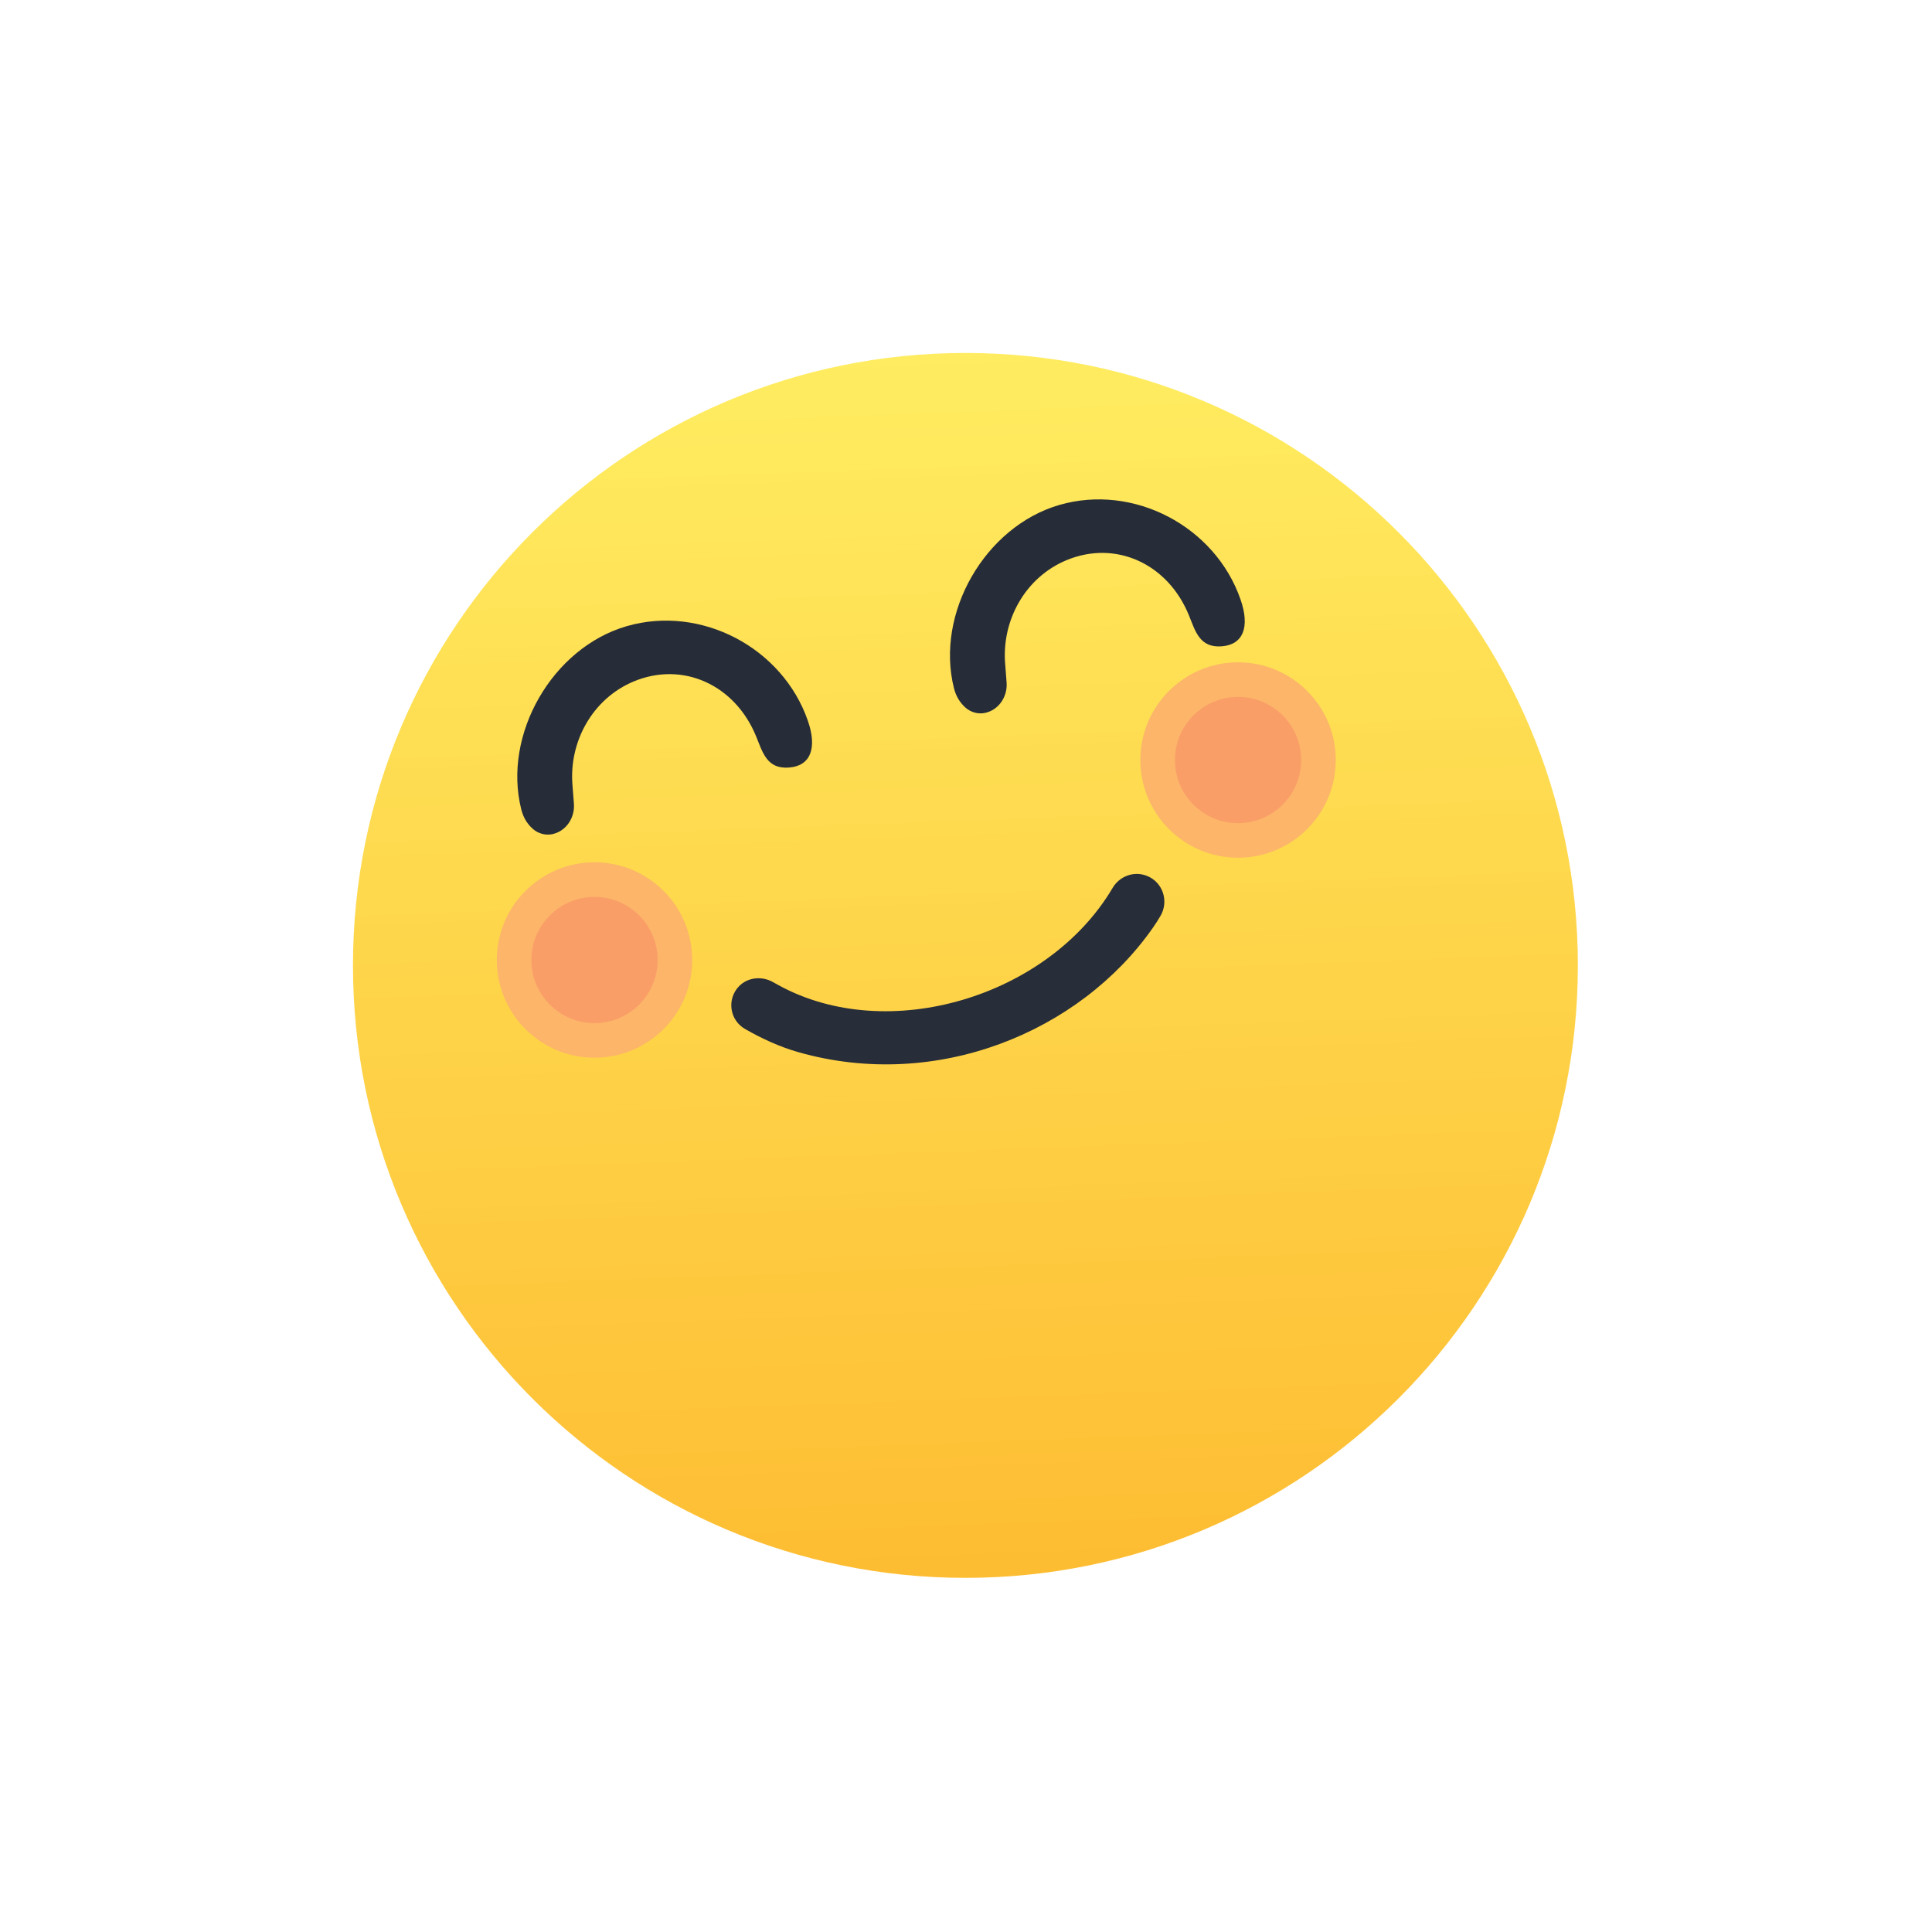 <svg xmlns="http://www.w3.org/2000/svg" xmlns:xlink="http://www.w3.org/1999/xlink" width="500" zoomAndPan="magnify" viewBox="0 0 375 375" height="500" preserveAspectRatio="xMidYMid meet" version="1.2"><defs><clipPath id="c470d747de"><path d="M 68.512 68.512 L 306.262 68.512 L 306.262 306.262 L 68.512 306.262 Z M 68.512 68.512 "/></clipPath><clipPath id="c421c7ae6a"><path d="M 68.512 187.387 C 68.512 121.734 121.734 68.512 187.387 68.512 C 253.039 68.512 306.262 121.734 306.262 187.387 C 306.262 253.039 253.039 306.262 187.387 306.262 C 121.734 306.262 68.512 253.039 68.512 187.387 Z M 68.512 187.387 "/></clipPath><clipPath id="6a6f943675"><path d="M 68.512 187.387 C 68.512 121.734 121.734 68.512 187.387 68.512 C 253.039 68.512 306.262 121.734 306.262 187.387 C 306.262 253.039 253.039 306.262 187.387 306.262 C 121.734 306.262 68.512 253.039 68.512 187.387 "/></clipPath><clipPath id="36e1449a9f"><path d="M 306.039 61.191 L 61.191 68.738 L 68.738 313.582 L 313.582 306.039 Z M 306.039 61.191 "/></clipPath><linearGradient x1="0.194" gradientTransform="matrix(11.385,369.455,-369.455,11.385,181.408,-6.644)" y1="0" x2="0.857" gradientUnits="userSpaceOnUse" y2="0" id="94ff11cf2a"><stop style="stop-color:#ffec60;stop-opacity:1;" offset="0"/><stop style="stop-color:#ffeb5f;stop-opacity:1;" offset="0.031"/><stop style="stop-color:#ffeb5f;stop-opacity:1;" offset="0.047"/><stop style="stop-color:#ffea5e;stop-opacity:1;" offset="0.062"/><stop style="stop-color:#ffe95e;stop-opacity:1;" offset="0.07"/><stop style="stop-color:#ffe95d;stop-opacity:1;" offset="0.078"/><stop style="stop-color:#ffe95d;stop-opacity:1;" offset="0.094"/><stop style="stop-color:#ffe85c;stop-opacity:1;" offset="0.102"/><stop style="stop-color:#ffe75b;stop-opacity:1;" offset="0.109"/><stop style="stop-color:#ffe75b;stop-opacity:1;" offset="0.125"/><stop style="stop-color:#ffe65b;stop-opacity:1;" offset="0.141"/><stop style="stop-color:#ffe65a;stop-opacity:1;" offset="0.148"/><stop style="stop-color:#ffe559;stop-opacity:1;" offset="0.156"/><stop style="stop-color:#ffe459;stop-opacity:1;" offset="0.172"/><stop style="stop-color:#ffe358;stop-opacity:1;" offset="0.188"/><stop style="stop-color:#ffe358;stop-opacity:1;" offset="0.195"/><stop style="stop-color:#ffe357;stop-opacity:1;" offset="0.203"/><stop style="stop-color:#ffe256;stop-opacity:1;" offset="0.219"/><stop style="stop-color:#ffe256;stop-opacity:1;" offset="0.227"/><stop style="stop-color:#ffe155;stop-opacity:1;" offset="0.234"/><stop style="stop-color:#ffe055;stop-opacity:1;" offset="0.25"/><stop style="stop-color:#ffe054;stop-opacity:1;" offset="0.266"/><stop style="stop-color:#ffe054;stop-opacity:1;" offset="0.273"/><stop style="stop-color:#fedf53;stop-opacity:1;" offset="0.281"/><stop style="stop-color:#fedf53;stop-opacity:1;" offset="0.297"/><stop style="stop-color:#fede53;stop-opacity:1;" offset="0.312"/><stop style="stop-color:#fedd52;stop-opacity:1;" offset="0.32"/><stop style="stop-color:#fedc51;stop-opacity:1;" offset="0.328"/><stop style="stop-color:#fedc51;stop-opacity:1;" offset="0.344"/><stop style="stop-color:#fedc50;stop-opacity:1;" offset="0.352"/><stop style="stop-color:#fedb50;stop-opacity:1;" offset="0.359"/><stop style="stop-color:#fedb50;stop-opacity:1;" offset="0.375"/><stop style="stop-color:#feda4f;stop-opacity:1;" offset="0.391"/><stop style="stop-color:#fed94e;stop-opacity:1;" offset="0.398"/><stop style="stop-color:#fed94d;stop-opacity:1;" offset="0.406"/><stop style="stop-color:#fed94d;stop-opacity:1;" offset="0.422"/><stop style="stop-color:#fed84d;stop-opacity:1;" offset="0.438"/><stop style="stop-color:#fed74c;stop-opacity:1;" offset="0.445"/><stop style="stop-color:#fed64b;stop-opacity:1;" offset="0.453"/><stop style="stop-color:#fed64a;stop-opacity:1;" offset="0.469"/><stop style="stop-color:#fed64a;stop-opacity:1;" offset="0.477"/><stop style="stop-color:#fed54a;stop-opacity:1;" offset="0.484"/><stop style="stop-color:#fed449;stop-opacity:1;" offset="0.5"/><stop style="stop-color:#fed348;stop-opacity:1;" offset="0.516"/><stop style="stop-color:#fed348;stop-opacity:1;" offset="0.531"/><stop style="stop-color:#fed347;stop-opacity:1;" offset="0.547"/><stop style="stop-color:#fed247;stop-opacity:1;" offset="0.562"/><stop style="stop-color:#fed146;stop-opacity:1;" offset="0.57"/><stop style="stop-color:#fed045;stop-opacity:1;" offset="0.578"/><stop style="stop-color:#fed045;stop-opacity:1;" offset="0.594"/><stop style="stop-color:#fed045;stop-opacity:1;" offset="0.602"/><stop style="stop-color:#fecf44;stop-opacity:1;" offset="0.609"/><stop style="stop-color:#fecf44;stop-opacity:1;" offset="0.625"/><stop style="stop-color:#fece43;stop-opacity:1;" offset="0.641"/><stop style="stop-color:#fecd42;stop-opacity:1;" offset="0.656"/><stop style="stop-color:#fecd42;stop-opacity:1;" offset="0.672"/><stop style="stop-color:#fecc41;stop-opacity:1;" offset="0.688"/><stop style="stop-color:#fecb40;stop-opacity:1;" offset="0.695"/><stop style="stop-color:#feca3f;stop-opacity:1;" offset="0.703"/><stop style="stop-color:#feca3f;stop-opacity:1;" offset="0.719"/><stop style="stop-color:#feca3f;stop-opacity:1;" offset="0.727"/><stop style="stop-color:#fec93e;stop-opacity:1;" offset="0.734"/><stop style="stop-color:#fec83d;stop-opacity:1;" offset="0.75"/><stop style="stop-color:#fec73d;stop-opacity:1;" offset="0.766"/><stop style="stop-color:#fec73d;stop-opacity:1;" offset="0.773"/><stop style="stop-color:#fec63c;stop-opacity:1;" offset="0.781"/><stop style="stop-color:#fec63c;stop-opacity:1;" offset="0.789"/><stop style="stop-color:#fec63b;stop-opacity:1;" offset="0.797"/><stop style="stop-color:#fec63a;stop-opacity:1;" offset="0.812"/><stop style="stop-color:#fec53a;stop-opacity:1;" offset="0.82"/><stop style="stop-color:#fec43a;stop-opacity:1;" offset="0.828"/><stop style="stop-color:#fec43a;stop-opacity:1;" offset="0.844"/><stop style="stop-color:#fec339;stop-opacity:1;" offset="0.852"/><stop style="stop-color:#fec338;stop-opacity:1;" offset="0.859"/><stop style="stop-color:#fec338;stop-opacity:1;" offset="0.875"/><stop style="stop-color:#fec237;stop-opacity:1;" offset="0.891"/><stop style="stop-color:#fec137;stop-opacity:1;" offset="0.898"/><stop style="stop-color:#fec036;stop-opacity:1;" offset="0.906"/><stop style="stop-color:#fdc036;stop-opacity:1;" offset="0.922"/><stop style="stop-color:#fdc035;stop-opacity:1;" offset="0.938"/><stop style="stop-color:#fdbf34;stop-opacity:1;" offset="0.945"/><stop style="stop-color:#fdbe34;stop-opacity:1;" offset="0.953"/><stop style="stop-color:#fdbe34;stop-opacity:1;" offset="0.969"/><stop style="stop-color:#fdbd33;stop-opacity:1;" offset="0.977"/><stop style="stop-color:#fdbd32;stop-opacity:1;" offset="0.984"/><stop style="stop-color:#fdbc32;stop-opacity:1;" offset="1"/></linearGradient></defs><g id="f4c9cc6ca6"><g clip-rule="nonzero" clip-path="url(#c470d747de)"><g clip-rule="nonzero" clip-path="url(#c421c7ae6a)"><g clip-rule="nonzero" clip-path="url(#6a6f943675)"><g clip-rule="nonzero" clip-path="url(#36e1449a9f)"><path style=" stroke:none;fill-rule:nonzero;fill:url(#94ff11cf2a);" d="M 306.035 61.191 L 61.191 68.738 L 68.738 313.582 L 313.582 306.035 Z M 306.035 61.191 "/></g></g></g></g><path style=" stroke:none;fill-rule:nonzero;fill:#272d38;fill-opacity:1;" d="M 107.344 161.879 C 107.32 161.883 107.297 161.891 107.27 161.895 C 105.902 162.207 104.434 161.801 103.391 160.859 C 102.32 159.895 101.574 158.684 101.18 157.117 C 97.52 142.594 107.188 125.73 121.641 121.539 C 136.004 117.379 151.855 125.645 156.801 139.883 C 158.66 145.238 157.32 148.652 153.176 148.98 C 148.855 149.324 148.043 146.059 146.773 142.953 C 142.688 132.93 132.562 128.305 123.031 132.258 C 115.055 135.566 110.363 143.941 111.129 152.539 C 111.23 153.707 111.316 154.875 111.398 156.043 C 111.586 158.699 109.934 161.258 107.344 161.879 "/><path style=" stroke:none;fill-rule:nonzero;fill:#fcb569;fill-opacity:1;" d="M 96.43 186.34 C 96.43 175.863 104.922 167.371 115.395 167.371 C 125.871 167.371 134.359 175.863 134.359 186.34 C 134.359 196.812 125.871 205.305 115.395 205.305 C 104.922 205.305 96.43 196.812 96.43 186.34 "/><path style=" stroke:none;fill-rule:nonzero;fill:#fa9e68;fill-opacity:1;" d="M 103.145 186.34 C 103.145 179.574 108.629 174.09 115.395 174.09 C 122.16 174.09 127.645 179.574 127.645 186.34 C 127.645 193.102 122.16 198.586 115.395 198.586 C 108.629 198.586 103.145 193.102 103.145 186.34 "/><path style=" stroke:none;fill-rule:nonzero;fill:#272d38;fill-opacity:1;" d="M 191.332 138.344 C 191.309 138.352 191.281 138.355 191.258 138.363 C 189.887 138.676 188.418 138.266 187.375 137.328 C 186.309 136.363 185.559 135.148 185.164 133.586 C 181.504 119.059 191.172 102.199 205.629 98.008 C 219.988 93.844 235.844 102.113 240.785 116.348 C 242.648 121.703 241.309 125.121 237.164 125.449 C 232.844 125.793 232.027 122.527 230.762 119.418 C 226.672 109.395 216.551 104.773 207.016 108.727 C 199.039 112.031 194.352 120.406 195.113 129.008 C 195.215 130.172 195.301 131.34 195.383 132.512 C 195.57 135.164 193.922 137.727 191.332 138.344 "/><path style=" stroke:none;fill-rule:nonzero;fill:#fcb569;fill-opacity:1;" d="M 221.34 147.523 C 221.34 137.047 229.832 128.555 240.305 128.555 C 250.781 128.555 259.27 137.047 259.27 147.523 C 259.27 157.996 250.781 166.484 240.305 166.484 C 229.832 166.484 221.34 157.996 221.34 147.523 "/><path style=" stroke:none;fill-rule:nonzero;fill:#fa9e68;fill-opacity:1;" d="M 228.055 147.523 C 228.055 140.754 233.539 135.273 240.305 135.273 C 247.07 135.273 252.555 140.754 252.555 147.523 C 252.555 154.285 247.07 159.77 240.305 159.77 C 233.539 159.77 228.055 154.285 228.055 147.523 "/><path style=" stroke:none;fill-rule:nonzero;fill:#272d39;fill-opacity:1;" d="M 222.617 170.004 C 220.129 169.02 217.328 170.031 215.965 172.336 C 203.5 193.449 172.395 202.887 151.129 191.23 C 150.758 191.027 150.387 190.82 150.016 190.613 C 147.883 189.418 145.141 189.676 143.441 191.434 C 141.02 193.941 141.625 198.012 144.598 199.715 C 147.902 201.609 151.355 203.203 155.027 204.242 C 181.719 211.809 209.555 200.43 223.797 180.047 C 224.309 179.312 224.789 178.559 225.242 177.789 C 226.926 174.922 225.707 171.23 222.617 170.004 "/></g></svg>